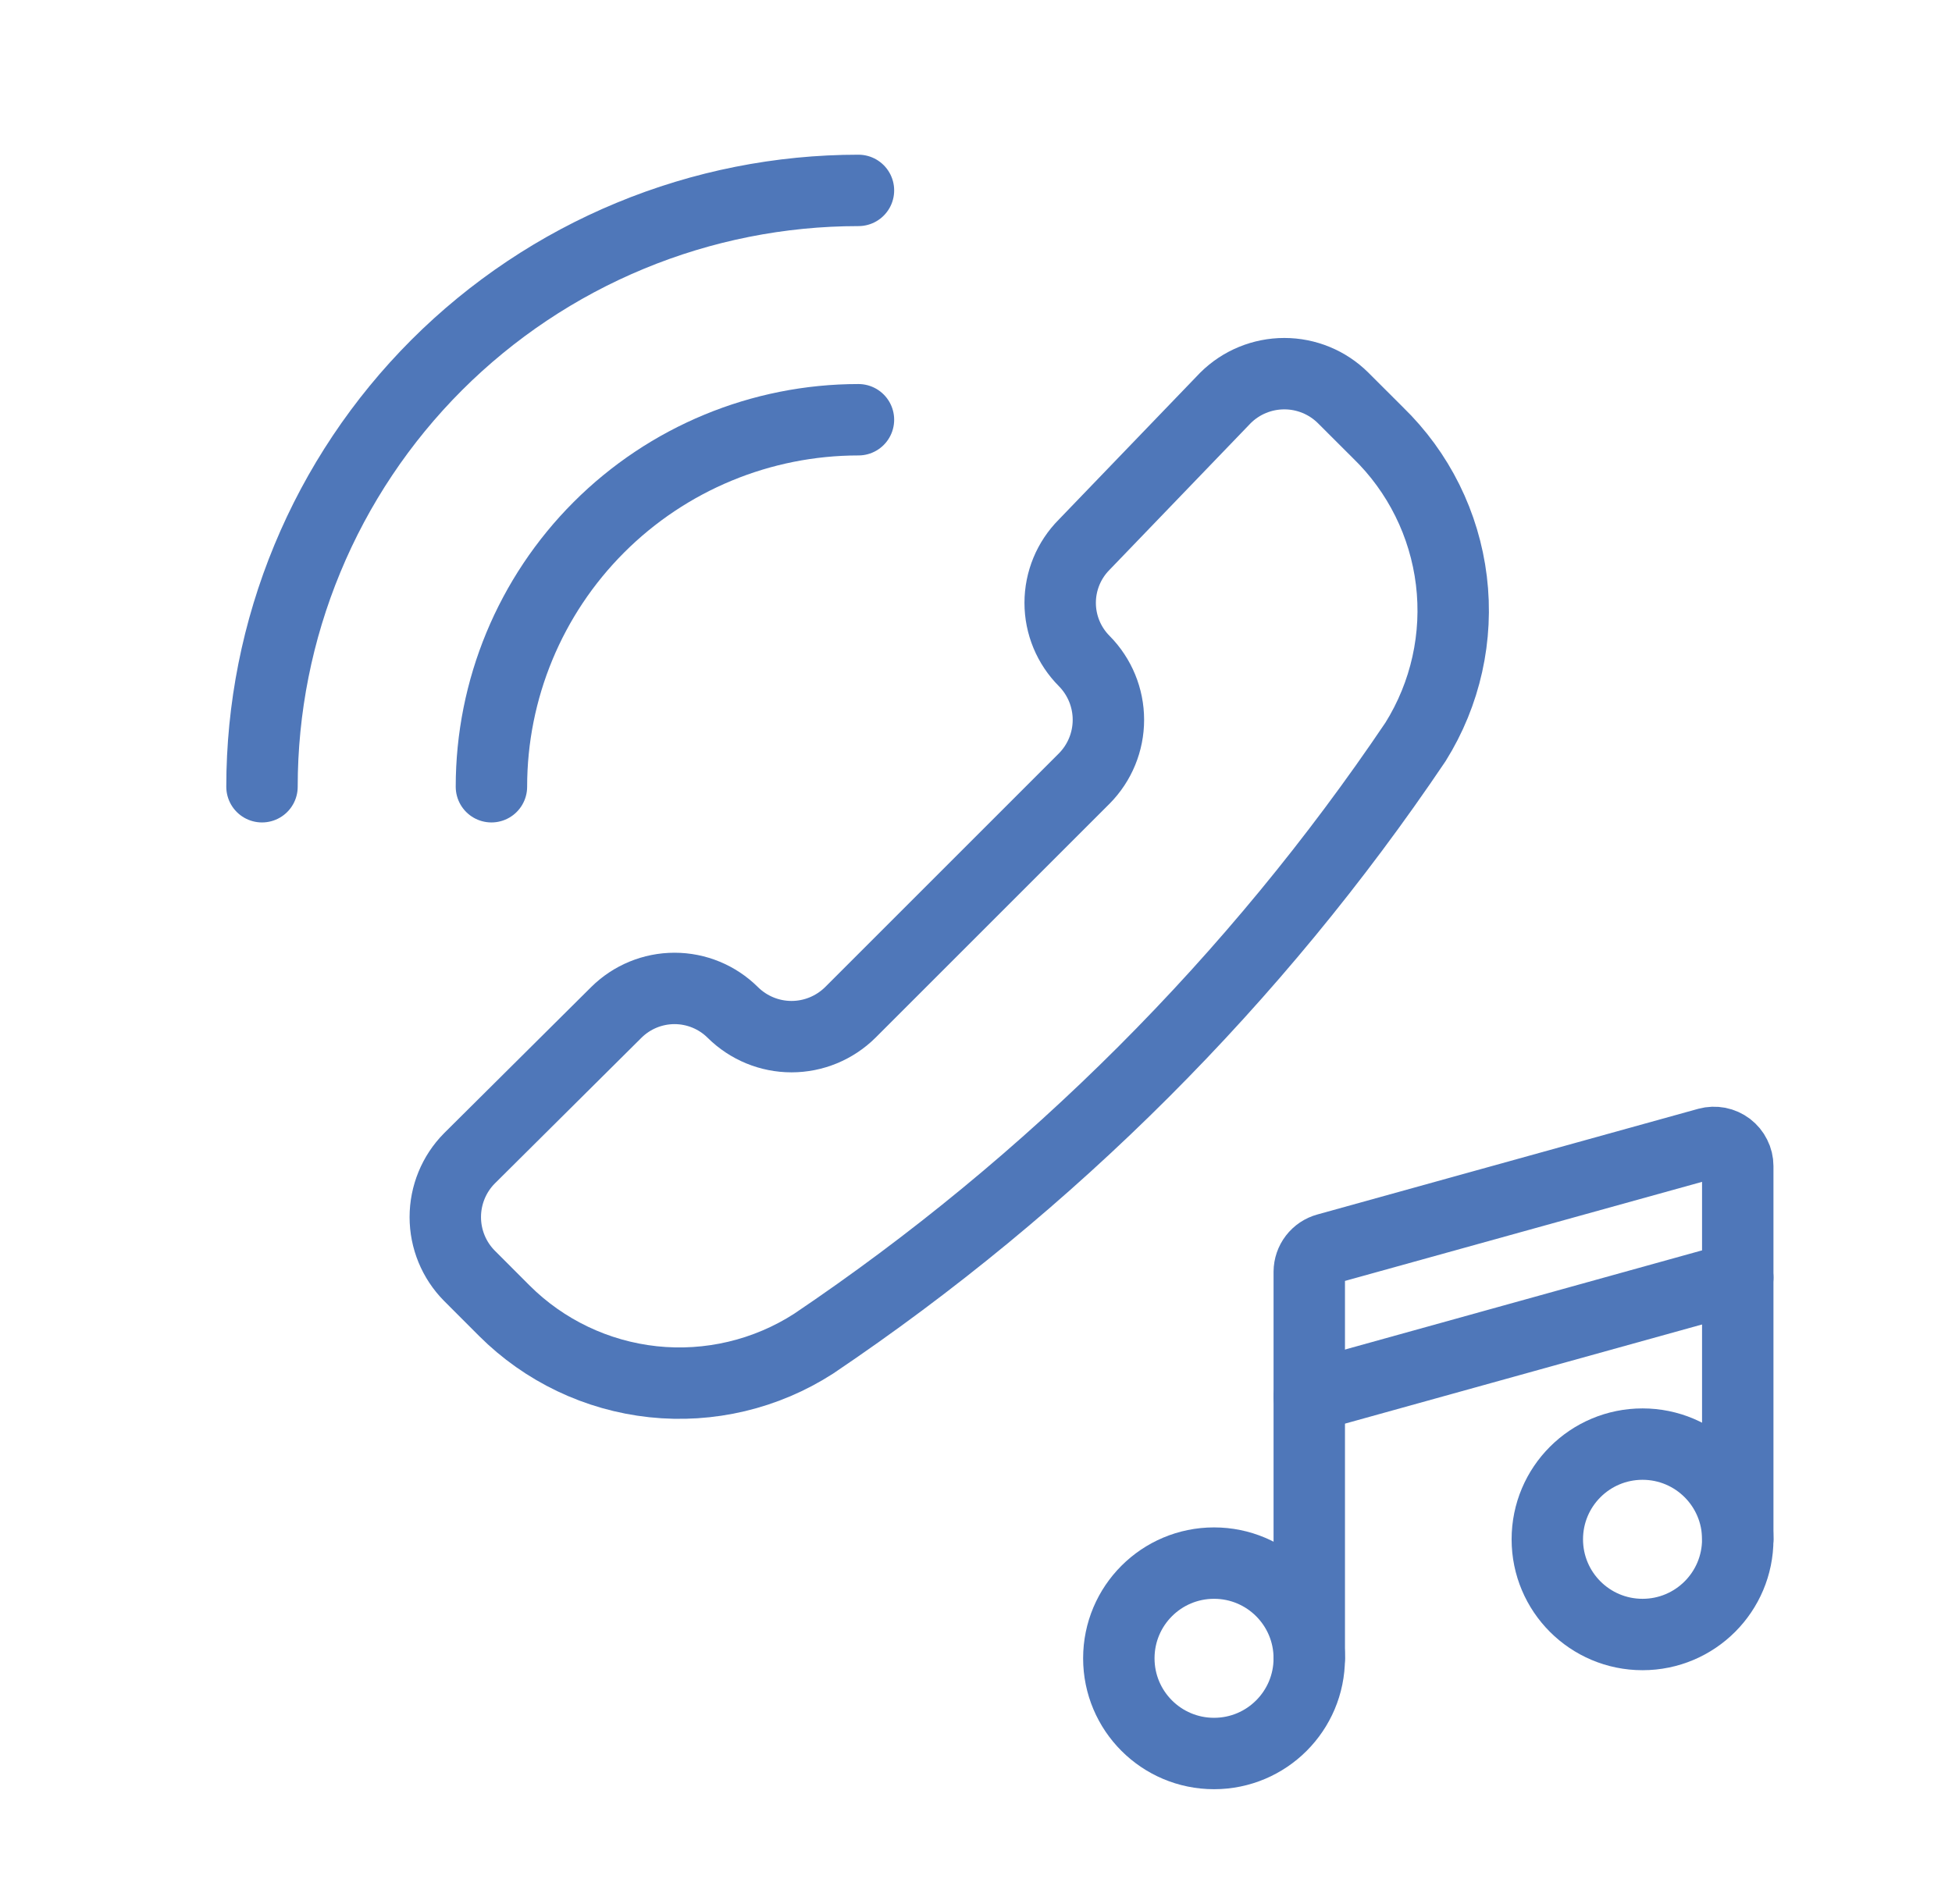 <svg xmlns="http://www.w3.org/2000/svg" fill="none" viewBox="0 0 41 40" height="40" width="41">
<path stroke-linejoin="round" stroke-linecap="round" stroke-width="1.5" stroke="#4F77B9" d="M17.088 28.229C16.089 28.872 14.899 29.154 13.718 29.028C12.536 28.901 11.433 28.375 10.592 27.535L9.86 26.802C9.535 26.474 9.353 26.031 9.353 25.569C9.353 25.107 9.535 24.663 9.86 24.335L12.944 21.27C13.269 20.947 13.709 20.765 14.168 20.765C14.627 20.765 15.067 20.947 15.392 21.27V21.27C15.72 21.595 16.163 21.778 16.625 21.778C17.087 21.778 17.53 21.595 17.859 21.27L22.774 16.355C23.099 16.027 23.281 15.584 23.281 15.122C23.281 14.66 23.099 14.217 22.774 13.888V13.888C22.45 13.563 22.268 13.123 22.268 12.665C22.268 12.206 22.45 11.766 22.774 11.441L25.742 8.357C26.07 8.032 26.514 7.85 26.976 7.85C27.438 7.85 27.881 8.032 28.209 8.357L28.942 9.089C29.797 9.918 30.341 11.015 30.485 12.197C30.629 13.379 30.363 14.575 29.732 15.585C26.371 20.574 22.078 24.868 17.088 28.229V28.229Z"></path>
<path stroke-linejoin="round" stroke-linecap="round" stroke-width="1.5" stroke="#4F77B9" d="M18.031 4C16.386 4 14.757 4.324 13.237 4.954C11.717 5.583 10.336 6.506 9.172 7.669C8.009 8.833 7.086 10.214 6.457 11.734C5.827 13.254 5.503 14.883 5.503 16.528"></path>
<path stroke-linejoin="round" stroke-linecap="round" stroke-width="1.5" stroke="#4F77B9" d="M18.031 8.818C15.986 8.818 14.025 9.631 12.58 11.076C11.134 12.522 10.322 14.483 10.322 16.528"></path>
<path stroke-linejoin="round" stroke-linecap="round" stroke-width="1.5" stroke="#4F77B9" d="M25.5 36.838C26.605 36.838 27.5 35.943 27.5 34.838C27.5 33.733 26.605 32.838 25.5 32.838C24.395 32.838 23.5 33.733 23.5 34.838C23.5 35.943 24.395 36.838 25.5 36.838Z"></path>
<path stroke-linejoin="round" stroke-linecap="round" stroke-width="1.5" stroke="#4F77B9" d="M34.5 34.338C35.605 34.338 36.5 33.443 36.5 32.338C36.5 31.233 35.605 30.338 34.5 30.338C33.395 30.338 32.5 31.233 32.5 32.338C32.5 33.443 33.395 34.338 34.5 34.338Z"></path>
<path stroke-linejoin="round" stroke-linecap="round" stroke-width="1.5" stroke="#4F77B9" d="M36.5 32.337V24.497C36.5 24.421 36.482 24.345 36.447 24.277C36.413 24.208 36.364 24.149 36.303 24.102C36.242 24.056 36.172 24.024 36.096 24.009C36.021 23.995 35.944 23.997 35.87 24.017L27.87 26.237C27.764 26.266 27.671 26.328 27.604 26.415C27.537 26.502 27.501 26.608 27.5 26.717V34.837"></path>
<path stroke-linejoin="round" stroke-linecap="round" stroke-width="1.5" stroke="#4F77B9" d="M27.5 29.338L36.5 26.838"></path>
</svg>
